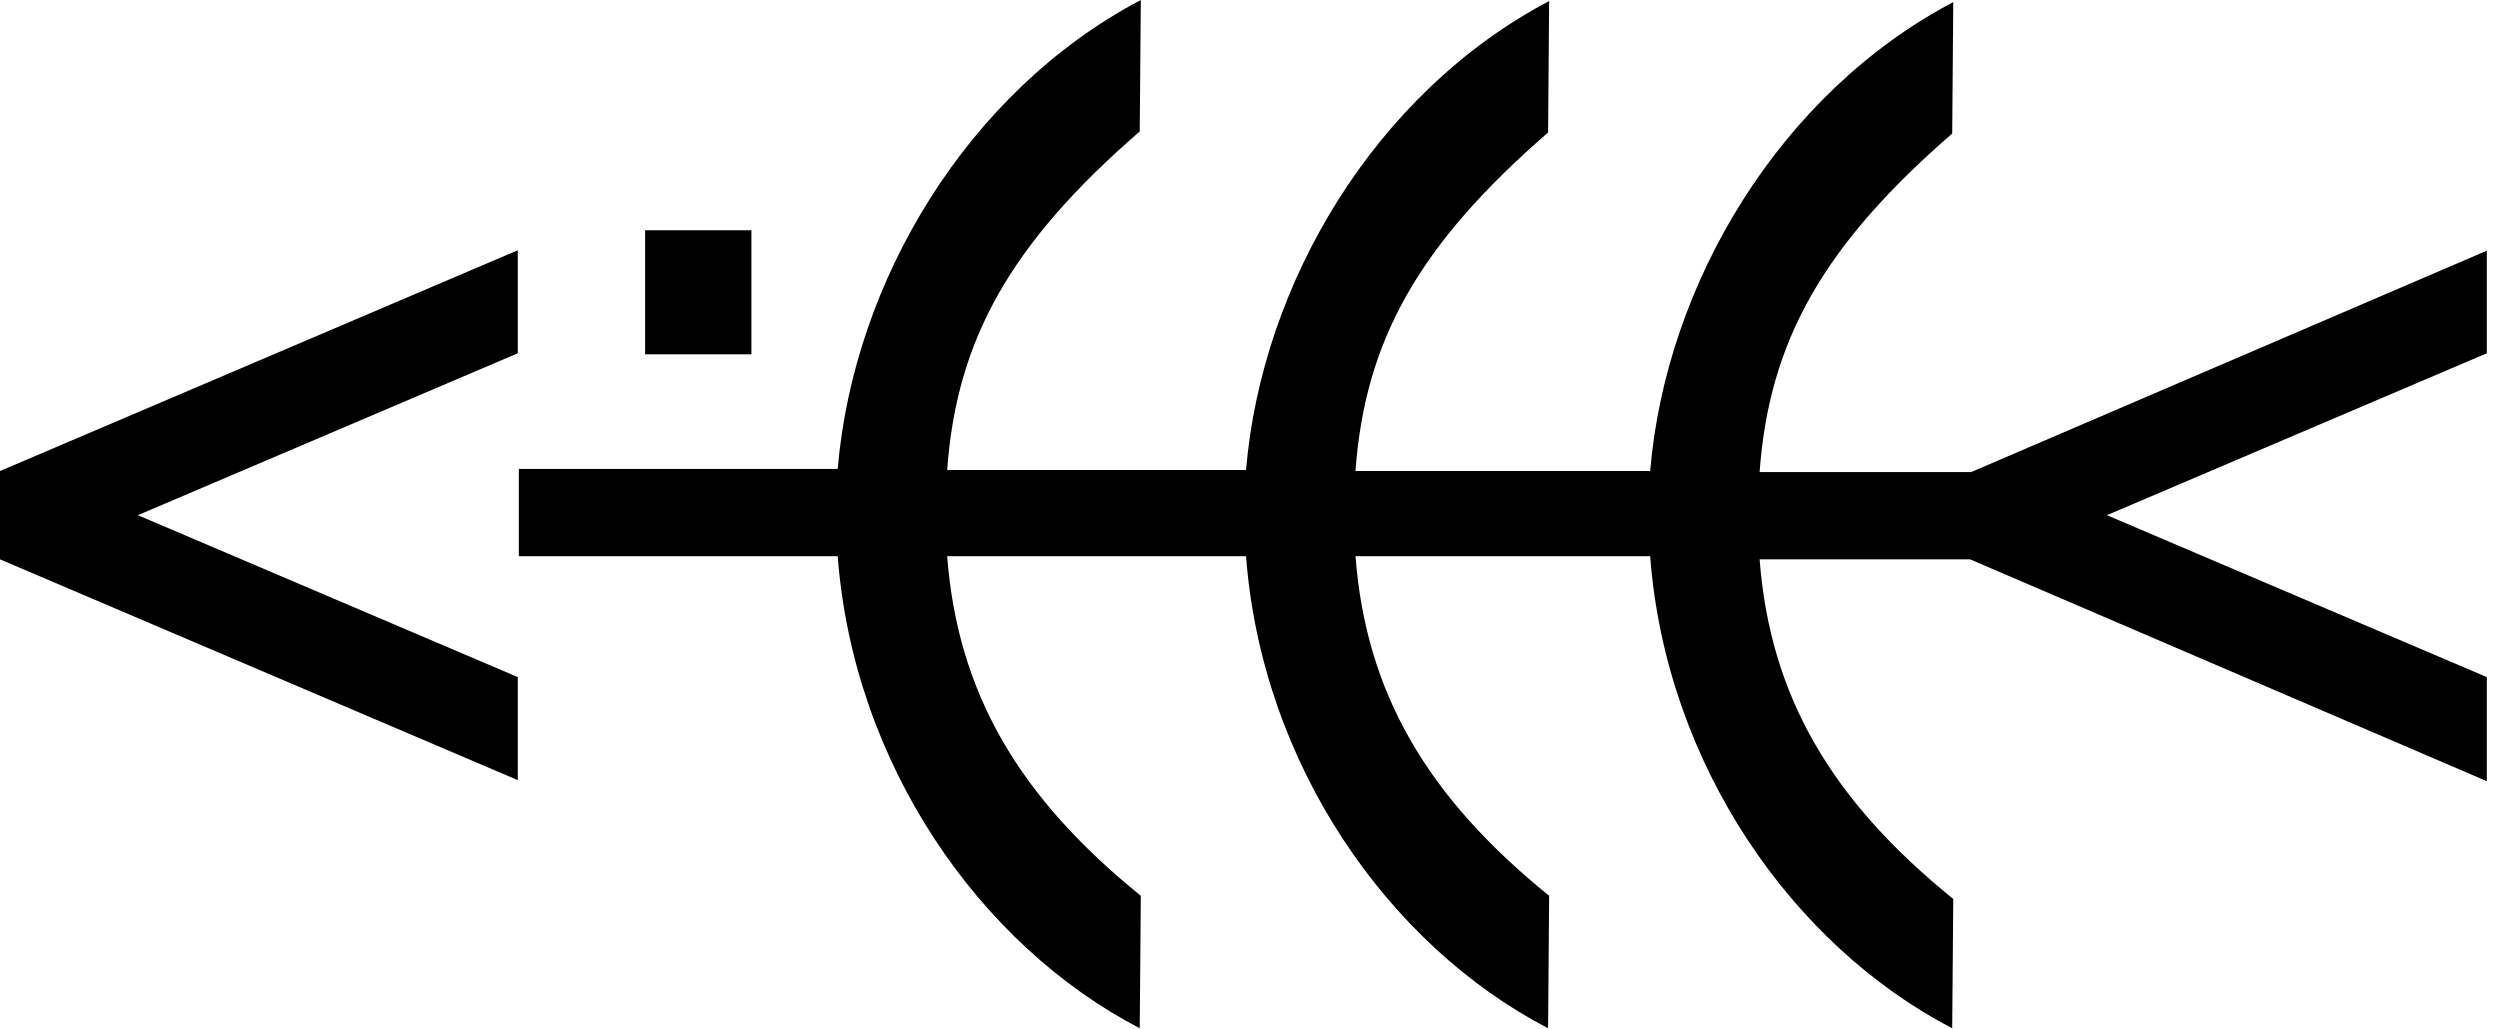 <svg width="136" height="56" viewBox="0 0 136 56" fill="none" xmlns="http://www.w3.org/2000/svg">
<path d="M28.167 19.218V13.613L0 25.624V30.428L28.167 42.439V36.834L7.5 28.026L28.167 19.218Z" fill="black"/>
<path d="M40.877 12.526H35.095V19.275H40.877V12.526Z" fill="black"/>
<path d="M135.34 13.613L107.23 25.681H95.723C96.238 18.532 99.215 13.327 106.2 7.264L106.257 0.114C96.811 5.09 90.628 15.443 89.769 25.624H73.739C74.254 18.474 77.231 13.27 84.216 7.207L84.273 0.057C74.826 5.033 68.644 15.386 67.785 25.567H51.526C52.041 18.417 55.018 13.212 62.002 7.15L62.06 0C52.613 4.976 46.43 15.329 45.572 25.509H28.225V30.257H45.572C46.43 41.582 53.3 51.419 62.002 55.938L62.06 48.731C55.419 43.355 52.098 37.692 51.526 30.257H67.785C68.644 41.582 75.513 51.419 84.216 55.938L84.273 48.731C77.632 43.355 74.311 37.692 73.739 30.257H89.769C90.628 41.582 97.498 51.419 106.2 55.938L106.257 48.903C99.616 43.526 96.295 37.864 95.723 30.428H107.173L135.283 42.497V36.834L114.616 28.026L135.283 19.218V13.613H135.34Z" fill="black"/>
</svg>
